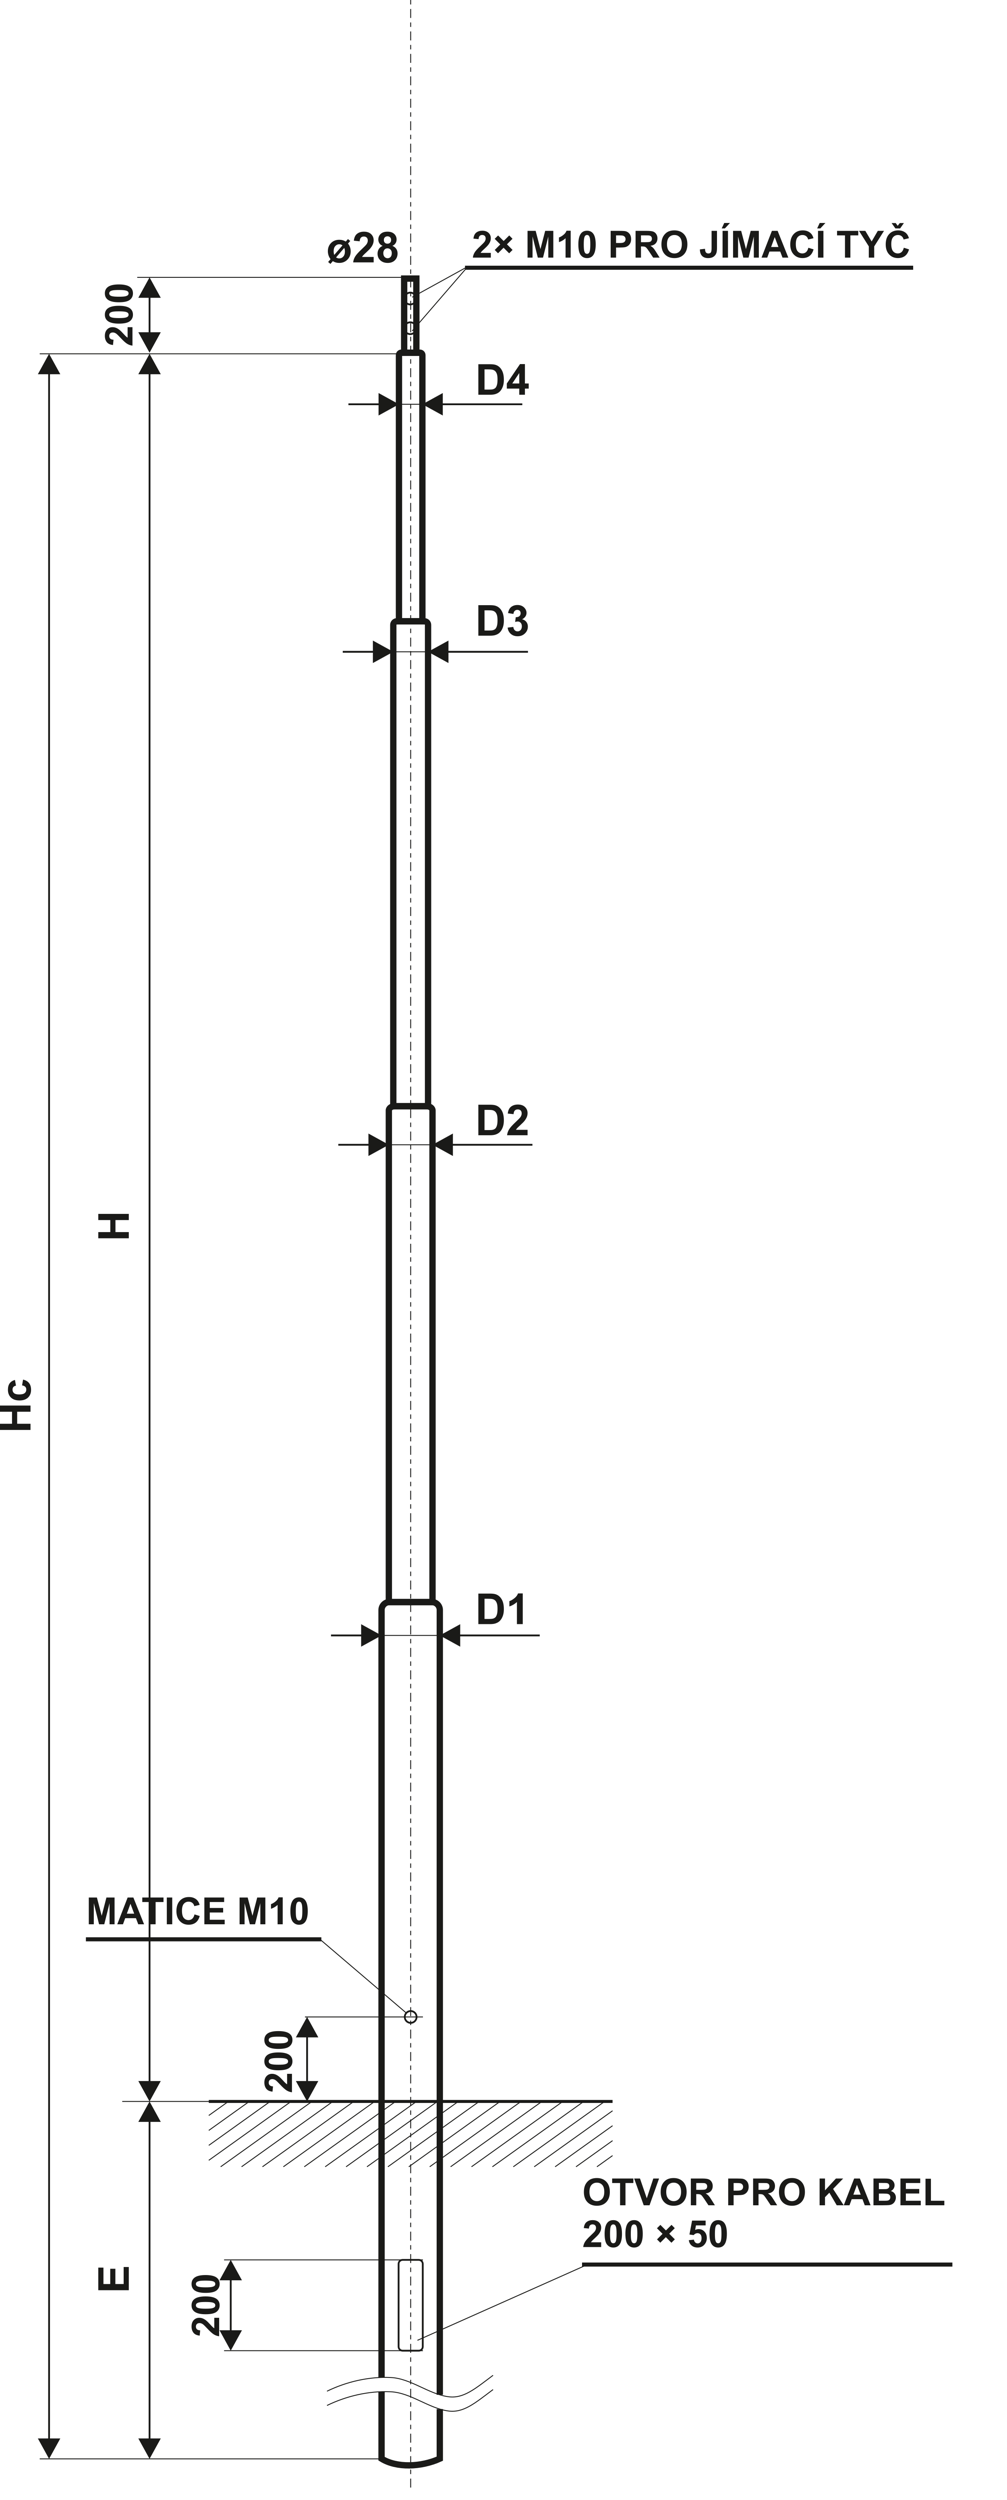 <?xml version="1.0" encoding="utf-8"?>
<!-- Generator: Adobe Illustrator 16.0.3, SVG Export Plug-In . SVG Version: 6.00 Build 0)  -->
<!DOCTYPE svg PUBLIC "-//W3C//DTD SVG 1.1//EN" "http://www.w3.org/Graphics/SVG/1.1/DTD/svg11.dtd">
<svg version="1.1" id="Vrstva_1" xmlns="http://www.w3.org/2000/svg" xmlns:xlink="http://www.w3.org/1999/xlink" x="0px" y="0px"
	 width="477.666px" height="1184.882px" viewBox="-267.575 7.559 477.666 1184.882"
	 enable-background="new -267.575 7.559 477.666 1184.882" xml:space="preserve">
<line fill="none" stroke="#1A1A18" stroke-width="1.417" stroke-miterlimit="22.926" x1="-168.54" y1="1003.48" x2="22.99" y2="1003.48"/>
<path fill="none" stroke="#1A1A18" stroke-width="0.425" stroke-miterlimit="22.926" d="M15.573,1034.443l7.417-5.299
	 M5.657,1034.443l17.333-12.383 M-4.259,1034.443l27.249-19.467 M-14.175,1034.443l37.165-26.551 M-24.089,1034.443l43.34-30.963
	 M-34.006,1034.443l43.341-30.963 M-43.921,1034.443l43.341-30.963 M-53.836,1034.443l43.34-30.963 M-63.752,1034.443l43.341-30.963
	 M-73.667,1034.443l43.341-30.963 M-83.583,1034.443l43.341-30.963 M-93.499,1034.443l43.341-30.963 M-103.413,1034.443
	l43.34-30.963 M-113.33,1034.443l43.341-30.963 M-123.245,1034.443l43.342-30.963 M-133.16,1034.443l43.34-30.963
	 M-143.076,1034.443l43.341-30.963 M-152.991,1034.443l43.341-30.963 M-162.907,1034.443l43.341-30.963 M-168.54,1031.383
	l39.059-27.902 M-168.54,1024.301l29.143-20.82 M-168.54,1017.217l19.227-13.736 M-168.54,1010.135l9.313-6.654"/>
<g>
	<defs>
		<path id="SVGID_1_" d="M-58.959,1149.27v23.512c-8.902,4.018-20.471,4.426-27.632,0v-31.746c1.43-0.045,2.859-0.037,4.282,0.029
			C-74.078,1141.436-66.852,1146.885-58.959,1149.27 M-58.959,770.574v371.938c-7.894-2.387-15.119-7.836-23.35-8.207
			c-1.422-0.064-2.852-0.072-4.282-0.027V770.574c0-2.074,1.694-3.77,3.768-3.77h20.097
			C-60.655,766.805-58.959,768.5-58.959,770.574z"/>
	</defs>
	<clipPath id="SVGID_2_">
		<use xlink:href="#SVGID_1_"  overflow="visible"/>
	</clipPath>
</g>
<path fill="none" stroke="#1A1A18" stroke-width="3" stroke-miterlimit="22.926" d="M-58.959,1149.27v23.512
	c-8.902,4.018-20.471,4.426-27.632,0v-31.746 M-86.591,1134.277V770.574c0-2.074,1.694-3.77,3.768-3.77h20.097
	c2.072,0,3.768,1.695,3.768,3.77v371.938"/>
<path fill="none" stroke="#1A1A18" stroke-width="0.85" stroke-miterlimit="22.926" d="M-76.607,1078.564h7.664
	c1.045,0,1.899,0.854,1.899,1.898v39.242c0,1.045-0.854,1.896-1.899,1.896h-7.664c-1.044,0-1.897-0.852-1.897-1.896v-39.242
	C-78.505,1079.418-77.651,1078.564-76.607,1078.564z"/>
<circle fill="none" stroke="#1A1A18" stroke-width="0.85" stroke-miterlimit="22.926" cx="-72.775" cy="963.437" r="2.808"/>
<line fill="none" stroke="#1A1A18" stroke-width="0.425" stroke-miterlimit="22.926" x1="-248.735" y1="175.234" x2="-72.773" y2="175.234"/>
<line fill="none" stroke="#1A1A18" stroke-width="0.425" stroke-miterlimit="22.926" x1="-248.735" y1="1172.873" x2="-85.498" y2="1172.873"/>
<line fill="none" stroke="#1A1A18" stroke-width="0.425" stroke-miterlimit="22.926" x1="-209.6" y1="1003.48" x2="-85.498" y2="1003.48"/>
<path fill="#1A1A18" d="M-249.621,184.916l5.326-9.683l5.326,9.683H-249.621z M-243.865,184.076v979.956h-0.859V184.076H-243.865z
	 M-249.621,1163.191h10.652l-5.326,9.684L-249.621,1163.191z"/>
<path fill="#1A1A18" d="M-201.965,1013.166l5.326-9.684l5.327,9.684H-201.965z M-196.208,1012.326v151.703h-0.86v-151.703H-196.208z
	 M-201.965,1163.191h10.653l-5.327,9.684L-201.965,1163.191z"/>
<path fill="#1A1A18" d="M-201.965,184.915l5.326-9.683l5.327,9.683H-201.965z M-196.208,184.076v810.565h-0.86V184.076H-196.208z
	 M-201.965,993.801h10.653l-5.327,9.682L-201.965,993.801z"/>
<path fill="#1A1A18" d="M-127.233,973.119l5.325-9.684l5.326,9.684H-127.233z M-121.478,972.277v22.361h-0.858v-22.361H-121.478z
	 M-127.233,993.801h10.651l-5.326,9.68L-127.233,993.801z"/>
<line fill="none" stroke="#1A1A18" stroke-width="0.425" stroke-miterlimit="22.926" x1="-122.923" y1="963.436" x2="-66.948" y2="963.436"/>
<polygon fill="#1A1A18" points="-253.101,685.242 -267.575,685.242 -267.575,682.313 -261.874,682.313 -261.874,676.611 
	-267.575,676.611 -267.575,673.68 -253.101,673.68 -253.101,676.611 -259.428,676.611 -259.428,682.313 -253.101,682.313 "/>
<path fill="#1A1A18" d="M-260.479,661.527l0.485,2.73c-0.542,0.09-0.95,0.297-1.226,0.625c-0.272,0.328-0.411,0.748-0.411,1.268
	c0,0.691,0.239,1.244,0.718,1.654c0.478,0.41,1.276,0.615,2.398,0.615c1.247,0,2.125-0.209,2.641-0.625
	c0.515-0.418,0.771-0.977,0.771-1.678c0-0.527-0.151-0.957-0.451-1.291c-0.3-0.336-0.815-0.572-1.55-0.711l0.465-2.73
	c1.254,0.283,2.2,0.828,2.841,1.629c0.64,0.801,0.96,1.875,0.96,3.229c0,1.529-0.485,2.752-1.453,3.66
	c-0.971,0.914-2.311,1.369-4.026,1.369c-1.735,0-3.083-0.459-4.05-1.373c-0.966-0.912-1.448-2.148-1.448-3.709
	c0-1.273,0.276-2.287,0.825-3.041C-262.439,662.396-261.604,661.859-260.479,661.527"/>
<polygon fill="#1A1A18" points="-206.479,594.408 -220.952,594.408 -220.952,591.476 -215.252,591.476 -215.252,585.775 
	-220.952,585.775 -220.952,582.846 -206.479,582.846 -206.479,585.775 -212.806,585.775 -212.806,591.476 -206.479,591.476 "/>
<polygon fill="#1A1A18" points="-206.479,1092.941 -220.952,1092.941 -220.952,1082.227 -218.506,1082.227 -218.506,1090.01 
	-215.293,1090.01 -215.293,1082.773 -212.846,1082.773 -212.846,1090.01 -208.925,1090.01 -208.925,1081.943 -206.479,1081.943 "/>
<path fill="#1A1A18" d="M-131.395,990.387h2.311v8.75c-0.88-0.096-1.709-0.379-2.495-0.854c-0.785-0.473-1.829-1.41-3.129-2.803
	c-1.049-1.125-1.762-1.814-2.135-2.068c-0.515-0.344-1.024-0.516-1.53-0.516c-0.559,0-0.986,0.146-1.286,0.447
	c-0.301,0.299-0.448,0.711-0.448,1.234c0,0.521,0.157,0.934,0.473,1.244c0.313,0.307,0.834,0.48,1.564,0.531l-0.249,2.49
	c-1.376-0.148-2.365-0.611-2.965-1.395c-0.597-0.779-0.897-1.758-0.897-2.93c0-1.287,0.349-2.297,1.042-3.033
	c0.695-0.734,1.559-1.1,2.593-1.1c0.588,0,1.146,0.105,1.68,0.314c0.53,0.209,1.084,0.543,1.667,1.002
	c0.388,0.299,0.944,0.848,1.667,1.635c0.726,0.793,1.204,1.291,1.444,1.502c0.237,0.213,0.47,0.381,0.694,0.512V990.387z"/>
<path fill="#1A1A18" d="M-140.109,984.479c0,0.297,0.096,0.566,0.29,0.793c0.191,0.236,0.537,0.418,1.038,0.543
	c0.646,0.172,1.738,0.256,3.269,0.256c1.534,0,2.586-0.074,3.159-0.229c0.573-0.15,0.955-0.34,1.146-0.572
	c0.19-0.23,0.284-0.494,0.284-0.791s-0.097-0.564-0.291-0.797c-0.19-0.23-0.536-0.412-1.037-0.539
	c-0.64-0.17-1.729-0.254-3.262-0.254c-1.53,0-2.583,0.074-3.156,0.227s-0.958,0.344-1.15,0.572
	C-140.012,983.918-140.109,984.182-140.109,984.479 M-142.183,984.479c0-1.262,0.451-2.246,1.355-2.959
	c1.067-0.846,2.841-1.271,5.315-1.271c2.472,0,4.248,0.43,5.327,1.279c0.891,0.707,1.337,1.689,1.337,2.951
	c0,1.268-0.489,2.289-1.464,3.066c-0.977,0.775-2.72,1.164-5.225,1.164c-2.459,0-4.229-0.428-5.31-1.279
	C-141.738,986.723-142.183,985.74-142.183,984.479z"/>
<path fill="#1A1A18" d="M-140.109,974.363c0,0.295,0.096,0.561,0.29,0.791c0.191,0.234,0.537,0.416,1.038,0.545
	c0.646,0.17,1.738,0.254,3.269,0.254c1.534,0,2.586-0.074,3.159-0.227c0.573-0.152,0.955-0.344,1.146-0.576
	c0.19-0.229,0.284-0.492,0.284-0.787c0-0.299-0.097-0.566-0.291-0.801c-0.19-0.229-0.536-0.41-1.037-0.539
	c-0.64-0.17-1.729-0.254-3.262-0.254c-1.53,0-2.583,0.076-3.156,0.227c-0.573,0.152-0.958,0.344-1.15,0.574
	C-140.012,973.799-140.109,974.064-140.109,974.363 M-142.183,974.363c0-1.262,0.451-2.25,1.355-2.963
	c1.067-0.844,2.841-1.27,5.315-1.27c2.472,0,4.248,0.428,5.327,1.279c0.891,0.707,1.337,1.691,1.337,2.953
	c0,1.266-0.489,2.287-1.464,3.063c-0.977,0.777-2.72,1.164-5.225,1.164c-2.459,0-4.229-0.428-5.31-1.279
	C-141.738,976.605-142.183,975.621-142.183,974.363z"/>
<line fill="none" stroke="#1A1A18" stroke-width="0.425" stroke-miterlimit="22.926" x1="-161.289" y1="1121.602" x2="-66.948" y2="1121.602"/>
<path fill="#1A1A18" d="M12.026,1046.336c0,1.438,0.334,2.529,0.999,3.271c0.665,0.742,1.508,1.115,2.531,1.115
	c1.024,0,1.863-0.369,2.522-1.107c0.655-0.736,0.983-1.842,0.983-3.314c0-1.455-0.319-2.543-0.96-3.258
	c-0.639-0.717-1.485-1.074-2.545-1.074c-1.057,0-1.911,0.363-2.558,1.086C12.351,1043.781,12.026,1044.875,12.026,1046.336
	 M9.386,1046.422c0-1.295,0.194-2.381,0.582-3.26c0.286-0.646,0.682-1.229,1.18-1.742c0.5-0.516,1.046-0.896,1.64-1.146
	c0.791-0.334,1.703-0.502,2.738-0.502c1.872,0,3.366,0.582,4.491,1.742c1.122,1.164,1.683,2.779,1.683,4.85
	c0,2.051-0.558,3.658-1.671,4.814c-1.112,1.162-2.605,1.742-4.467,1.742c-1.887,0-3.39-0.576-4.503-1.732
	C9.945,1050.037,9.386,1048.447,9.386,1046.422z"/>
<polygon fill="#1A1A18" points="26.552,1052.688 26.552,1042.145 22.795,1042.145 22.795,1040.002 32.86,1040.002 32.86,1042.145 
	29.121,1042.145 29.121,1052.688 "/>
<polygon fill="#1A1A18" points="37.768,1052.688 33.229,1040.002 36.005,1040.002 39.226,1049.393 42.319,1040.002 45.047,1040.002 
	40.535,1052.688 "/>
<path fill="#1A1A18" d="M48.449,1046.336c0,1.438,0.333,2.529,0.998,3.271c0.665,0.742,1.509,1.115,2.531,1.115
	c1.024,0,1.863-0.369,2.521-1.107c0.657-0.736,0.984-1.842,0.984-3.314c0-1.455-0.32-2.543-0.96-3.258
	c-0.638-0.717-1.484-1.074-2.545-1.074c-1.057,0-1.912,0.363-2.557,1.086C48.774,1043.781,48.449,1044.875,48.449,1046.336
	 M45.809,1046.422c0-1.295,0.195-2.381,0.582-3.26c0.287-0.646,0.681-1.229,1.181-1.742c0.5-0.516,1.046-0.896,1.64-1.146
	c0.791-0.334,1.703-0.502,2.737-0.502c1.874,0,3.367,0.582,4.492,1.742c1.122,1.164,1.683,2.779,1.683,4.85
	c0,2.051-0.558,3.658-1.671,4.814c-1.113,1.162-2.604,1.742-4.468,1.742c-1.887,0-3.39-0.576-4.503-1.732
	C46.367,1050.037,45.809,1048.447,45.809,1046.422z"/>
<path fill="#1A1A18" d="M62.692,1045.371h1.896c1.228,0,1.993-0.055,2.299-0.156c0.304-0.105,0.546-0.285,0.717-0.539
	c0.175-0.252,0.26-0.572,0.26-0.953c0-0.43-0.114-0.771-0.342-1.037c-0.227-0.264-0.549-0.428-0.962-0.496
	c-0.21-0.029-0.833-0.045-1.87-0.045h-1.999V1045.371z M60.123,1052.688v-12.686h5.395c1.355,0,2.342,0.115,2.956,0.344
	c0.617,0.225,1.108,0.631,1.477,1.213c0.369,0.584,0.555,1.25,0.555,2c0,0.953-0.278,1.738-0.837,2.359
	c-0.558,0.619-1.39,1.008-2.5,1.172c0.552,0.32,1.007,0.674,1.365,1.063c0.36,0.387,0.845,1.074,1.453,2.061l1.548,2.475H68.47
	l-1.836-2.77c-0.659-0.982-1.11-1.605-1.355-1.861c-0.243-0.252-0.499-0.43-0.771-0.525c-0.276-0.094-0.706-0.143-1.297-0.143h-0.52
	v5.299H60.123z"/>
<path fill="#1A1A18" d="M80.41,1042.145v3.615h1.397c1.006,0,1.677-0.066,2.017-0.201c0.339-0.133,0.605-0.338,0.796-0.625
	c0.192-0.283,0.29-0.611,0.29-0.99c0-0.461-0.136-0.844-0.404-1.145c-0.271-0.301-0.612-0.49-1.028-0.566
	c-0.304-0.059-0.916-0.088-1.837-0.088H80.41z M77.841,1052.688v-12.686h4.108c1.557,0,2.569,0.063,3.041,0.188
	c0.727,0.193,1.335,0.607,1.825,1.244c0.491,0.637,0.736,1.461,0.736,2.473c0,0.779-0.143,1.434-0.422,1.963
	c-0.283,0.531-0.642,0.947-1.075,1.252c-0.434,0.301-0.877,0.502-1.327,0.6c-0.61,0.121-1.494,0.184-2.651,0.184H80.41v4.783H77.841
	z"/>
<path fill="#1A1A18" d="M92.228,1045.371h1.896c1.228,0,1.993-0.055,2.3-0.156c0.304-0.105,0.547-0.285,0.718-0.539
	c0.174-0.252,0.26-0.572,0.26-0.953c0-0.43-0.115-0.771-0.342-1.037c-0.228-0.264-0.549-0.428-0.963-0.496
	c-0.21-0.029-0.833-0.045-1.869-0.045h-1.999V1045.371z M89.659,1052.688v-12.686h5.395c1.355,0,2.341,0.115,2.957,0.344
	c0.617,0.225,1.107,0.631,1.476,1.213c0.37,0.584,0.555,1.25,0.555,2c0,0.953-0.277,1.738-0.836,2.359
	c-0.558,0.619-1.391,1.008-2.501,1.172c0.553,0.32,1.007,0.674,1.365,1.063c0.36,0.387,0.844,1.074,1.453,2.061l1.547,2.475h-3.062
	l-1.837-2.77c-0.659-0.982-1.111-1.605-1.355-1.861c-0.243-0.252-0.5-0.43-0.771-0.525c-0.275-0.094-0.706-0.143-1.297-0.143h-0.519
	v5.299H89.659z"/>
<path fill="#1A1A18" d="M104.563,1046.336c0,1.438,0.333,2.529,0.998,3.271s1.509,1.115,2.531,1.115
	c1.024,0,1.863-0.369,2.521-1.107c0.656-0.736,0.983-1.842,0.983-3.314c0-1.455-0.319-2.543-0.96-3.258
	c-0.637-0.717-1.485-1.074-2.545-1.074c-1.058,0-1.911,0.363-2.557,1.086C104.887,1043.781,104.563,1044.875,104.563,1046.336
	 M101.923,1046.422c0-1.295,0.196-2.381,0.583-3.26c0.286-0.646,0.681-1.229,1.181-1.742c0.5-0.516,1.045-0.896,1.639-1.146
	c0.792-0.334,1.704-0.502,2.737-0.502c1.872,0,3.367,0.582,4.492,1.742c1.123,1.164,1.683,2.779,1.683,4.85
	c0,2.051-0.558,3.658-1.67,4.814c-1.114,1.162-2.605,1.742-4.468,1.742c-1.888,0-3.39-0.576-4.503-1.732
	C102.482,1050.037,101.923,1048.447,101.923,1046.422z"/>
<polygon fill="#1A1A18" points="121.195,1052.688 121.195,1040.002 123.763,1040.002 123.763,1045.621 128.94,1040.002 
	132.384,1040.002 127.596,1044.941 132.631,1052.688 129.319,1052.688 125.827,1046.732 123.763,1048.854 123.763,1052.688 "/>
<path fill="#1A1A18" d="M140.688,1047.656l-1.764-4.697l-1.712,4.697H140.688z M145.384,1052.688h-2.768l-1.096-2.887h-5.088
	l-1.055,2.887h-2.717l4.926-12.686h2.715L145.384,1052.688z"/>
<path fill="#1A1A18" d="M149.32,1047.141v3.404h2.375c0.92,0,1.508-0.027,1.757-0.078c0.381-0.07,0.691-0.238,0.93-0.508
	c0.239-0.271,0.36-0.629,0.36-1.08c0-0.383-0.092-0.705-0.277-0.971c-0.184-0.268-0.452-0.461-0.801-0.584
	c-0.348-0.119-1.107-0.184-2.274-0.184H149.32z M149.32,1042.111v2.924h1.677c0.996,0,1.615-0.016,1.857-0.045
	c0.438-0.051,0.783-0.201,1.033-0.453c0.252-0.25,0.375-0.578,0.375-0.984c0-0.393-0.108-0.709-0.325-0.955
	c-0.215-0.246-0.538-0.393-0.962-0.443c-0.254-0.029-0.983-0.043-2.185-0.043H149.32z M146.75,1040.002h5.074
	c1.007,0,1.754,0.041,2.247,0.123c0.496,0.086,0.936,0.262,1.326,0.523c0.39,0.266,0.714,0.617,0.975,1.059
	c0.259,0.438,0.39,0.936,0.39,1.482c0,0.59-0.159,1.135-0.478,1.629c-0.318,0.496-0.753,0.867-1.3,1.113
	c0.771,0.227,1.362,0.611,1.778,1.154c0.414,0.545,0.621,1.182,0.621,1.916c0,0.578-0.133,1.143-0.402,1.688
	c-0.268,0.545-0.635,0.982-1.102,1.311c-0.464,0.326-1.036,0.525-1.718,0.604c-0.426,0.043-1.456,0.072-3.089,0.084h-4.321V1040.002
	z"/>
<polygon fill="#1A1A18" points="159.547,1052.688 159.547,1040.002 168.937,1040.002 168.937,1042.145 162.115,1042.145 
	162.115,1044.963 168.458,1044.963 168.458,1047.107 162.115,1047.107 162.115,1050.545 169.186,1050.545 169.186,1052.688 "/>
<polygon fill="#1A1A18" points="171.435,1052.688 171.435,1040.107 174.004,1040.107 174.004,1050.545 180.365,1050.545 
	180.365,1052.688 "/>
<path fill="#1A1A18" d="M17.59,1070.232v2.25H9.067c0.092-0.857,0.369-1.666,0.83-2.432c0.461-0.762,1.374-1.779,2.731-3.047
	c1.096-1.021,1.767-1.715,2.015-2.078c0.333-0.502,0.502-0.996,0.502-1.492c0-0.541-0.145-0.961-0.437-1.252
	c-0.29-0.293-0.691-0.436-1.202-0.436c-0.508,0-0.909,0.152-1.211,0.459c-0.298,0.303-0.469,0.814-0.516,1.523l-2.427-0.24
	c0.145-1.342,0.597-2.305,1.358-2.889c0.762-0.582,1.712-0.875,2.855-0.875c1.251,0,2.235,0.34,2.953,1.016
	c0.715,0.678,1.072,1.518,1.072,2.525c0,0.574-0.104,1.115-0.307,1.637c-0.205,0.516-0.529,1.057-0.975,1.623
	c-0.293,0.377-0.827,0.918-1.595,1.625c-0.771,0.705-1.259,1.174-1.461,1.406c-0.207,0.23-0.373,0.457-0.5,0.676H17.59z"/>
<path fill="#1A1A18" d="M23.342,1061.746c-0.289,0-0.549,0.094-0.774,0.283c-0.227,0.186-0.403,0.521-0.528,1.01
	c-0.165,0.629-0.249,1.691-0.249,3.184c0,1.494,0.074,2.518,0.222,3.076c0.148,0.559,0.333,0.932,0.559,1.115
	c0.224,0.186,0.481,0.279,0.77,0.279c0.29,0,0.55-0.096,0.777-0.285c0.224-0.184,0.402-0.521,0.526-1.008
	c0.165-0.625,0.248-1.684,0.248-3.178c0-1.492-0.074-2.518-0.221-3.076c-0.148-0.557-0.334-0.932-0.559-1.117
	C23.889,1061.84,23.632,1061.746,23.342,1061.746 M23.342,1059.725c1.229,0,2.188,0.441,2.882,1.322
	c0.824,1.037,1.237,2.766,1.237,5.176c0,2.406-0.416,4.137-1.245,5.188c-0.689,0.867-1.646,1.303-2.875,1.303
	c-1.234,0-2.229-0.477-2.984-1.428c-0.757-0.949-1.135-2.646-1.135-5.086c0-2.396,0.416-4.121,1.246-5.172
	C21.157,1060.16,22.114,1059.725,23.342,1059.725z"/>
<path fill="#1A1A18" d="M33.197,1061.746c-0.289,0-0.549,0.094-0.772,0.283c-0.229,0.186-0.405,0.521-0.529,1.01
	c-0.165,0.629-0.249,1.691-0.249,3.184c0,1.494,0.074,2.518,0.222,3.076c0.148,0.559,0.333,0.932,0.559,1.115
	c0.224,0.186,0.48,0.279,0.77,0.279c0.29,0,0.55-0.096,0.776-0.285c0.226-0.184,0.402-0.521,0.526-1.008
	c0.165-0.625,0.248-1.684,0.248-3.178c0-1.492-0.074-2.518-0.221-3.076c-0.148-0.557-0.333-0.932-0.559-1.117
	C33.743,1061.84,33.487,1061.746,33.197,1061.746 M33.197,1059.725c1.229,0,2.188,0.441,2.882,1.322
	c0.824,1.037,1.238,2.766,1.238,5.176c0,2.406-0.417,4.137-1.246,5.188c-0.688,0.867-1.646,1.303-2.874,1.303
	c-1.233,0-2.229-0.477-2.984-1.428c-0.758-0.949-1.135-2.646-1.135-5.086c0-2.396,0.416-4.121,1.246-5.172
	C31.011,1060.16,31.969,1059.725,33.197,1059.725z"/>
<polygon fill="#1A1A18" points="44.075,1068.85 46.696,1066.225 44.05,1063.58 45.671,1061.973 48.305,1064.609 50.951,1061.959 
	52.502,1063.543 49.873,1066.176 52.528,1068.832 50.915,1070.445 48.263,1067.793 45.635,1070.428 "/>
<path fill="#1A1A18" d="M59.16,1069.225l2.427-0.25c0.071,0.549,0.274,0.986,0.614,1.309c0.344,0.32,0.735,0.48,1.182,0.48
	c0.508,0,0.938-0.207,1.29-0.623c0.353-0.418,0.529-1.043,0.529-1.879c0-0.783-0.173-1.373-0.525-1.766
	c-0.349-0.393-0.804-0.588-1.364-0.588c-0.701,0-1.33,0.309-1.884,0.922l-1.967-0.285l1.241-6.59h6.43v2.268h-4.584l-0.385,2.158
	c0.541-0.268,1.096-0.402,1.663-0.402c1.081,0,1.996,0.391,2.747,1.18c0.753,0.785,1.128,1.809,1.128,3.066
	c0,1.049-0.304,1.982-0.909,2.805c-0.827,1.123-1.973,1.684-3.438,1.684c-1.172,0-2.128-0.316-2.867-0.945
	C59.744,1071.137,59.304,1070.291,59.16,1069.225"/>
<path fill="#1A1A18" d="M73.098,1061.746c-0.289,0-0.548,0.094-0.773,0.283c-0.228,0.186-0.404,0.521-0.529,1.01
	c-0.165,0.629-0.249,1.691-0.249,3.184c0,1.494,0.074,2.518,0.222,3.076c0.148,0.559,0.334,0.932,0.559,1.115
	c0.225,0.186,0.481,0.279,0.77,0.279c0.29,0,0.55-0.096,0.778-0.285c0.224-0.184,0.4-0.521,0.525-1.008
	c0.165-0.625,0.248-1.684,0.248-3.178c0-1.492-0.073-2.518-0.221-3.076c-0.147-0.557-0.334-0.932-0.559-1.117
	C73.644,1061.84,73.388,1061.746,73.098,1061.746 M73.098,1059.725c1.229,0,2.188,0.441,2.883,1.322
	c0.823,1.037,1.236,2.766,1.236,5.176c0,2.406-0.417,4.137-1.246,5.188c-0.688,0.867-1.645,1.303-2.874,1.303
	c-1.234,0-2.229-0.477-2.985-1.428c-0.756-0.949-1.134-2.646-1.134-5.086c0-2.396,0.416-4.121,1.247-5.172
	C70.912,1060.16,71.87,1059.725,73.098,1059.725z"/>
<rect x="8.625" y="1079.928" fill-rule="evenodd" clip-rule="evenodd" fill="#1A1A18" width="175.459" height="1.713"/>
<rect x="8.625" y="1079.928" fill="none" stroke="#1A1A18" stroke-width="0.215" stroke-miterlimit="22.926" width="175.459" height="1.713"/>
<polygon fill="#1A1A18" points="-225.457,919.516 -225.457,906.828 -221.608,906.828 -219.335,915.48 -217.088,906.828 
	-213.23,906.828 -213.23,919.516 -215.605,919.516 -215.614,909.525 -218.115,919.516 -220.584,919.516 -223.074,909.525 
	-223.082,919.516 "/>
<path fill="#1A1A18" d="M-203.928,914.482l-1.763-4.695l-1.713,4.695H-203.928z M-199.234,919.516H-202l-1.096-2.889h-5.088
	l-1.055,2.889h-2.716l4.925-12.688h2.715L-199.234,919.516z"/>
<polygon fill="#1A1A18" points="-196.327,919.516 -196.327,908.973 -200.084,908.973 -200.084,906.828 -190.019,906.828 
	-190.019,908.973 -193.759,908.973 -193.759,919.516 "/>
<rect x="-188.446" y="906.828" fill="#1A1A18" width="2.569" height="12.688"/>
<path fill="#1A1A18" d="M-175.32,914.836l2.48,0.764c-0.381,1.396-1.016,2.434-1.901,3.111c-0.886,0.676-2.008,1.016-3.369,1.016
	c-1.686,0-3.071-0.574-4.158-1.729c-1.084-1.15-1.628-2.725-1.628-4.723c0-2.113,0.547-3.756,1.637-4.924
	c1.09-1.17,2.524-1.754,4.302-1.754c1.554,0,2.815,0.461,3.783,1.379c0.579,0.543,1.01,1.322,1.3,2.342l-2.535,0.602
	c-0.15-0.654-0.463-1.174-0.939-1.555c-0.479-0.381-1.057-0.57-1.736-0.57c-0.943,0-1.708,0.336-2.292,1.014
	c-0.587,0.674-0.88,1.766-0.88,3.277c0,1.602,0.29,2.744,0.866,3.422c0.579,0.682,1.329,1.021,2.253,1.021
	c0.682,0,1.27-0.215,1.76-0.648C-175.886,916.445-175.532,915.766-175.32,914.836"/>
<polygon fill="#1A1A18" points="-170.639,919.516 -170.639,906.828 -161.248,906.828 -161.248,908.973 -168.071,908.973 
	-168.071,911.789 -161.726,911.789 -161.726,913.932 -168.071,913.932 -168.071,917.369 -161,917.369 -161,919.516 "/>
<polygon fill="#1A1A18" points="-153.934,919.516 -153.934,906.828 -150.086,906.828 -147.813,915.48 -145.565,906.828 
	-141.708,906.828 -141.708,919.516 -144.083,919.516 -144.092,909.525 -146.593,919.516 -149.061,919.516 -151.552,909.525 
	-151.559,919.516 "/>
<path fill="#1A1A18" d="M-133.469,919.516h-2.428v-9.186c-0.886,0.832-1.931,1.451-3.137,1.85v-2.215
	c0.636-0.207,1.324-0.6,2.065-1.18c0.744-0.582,1.251-1.256,1.53-2.027h1.969V919.516z"/>
<path fill="#1A1A18" d="M-125.714,908.777c-0.289,0-0.549,0.094-0.774,0.283c-0.227,0.186-0.405,0.523-0.529,1.01
	c-0.164,0.629-0.248,1.693-0.248,3.184c0,1.494,0.074,2.518,0.222,3.076c0.147,0.561,0.334,0.932,0.558,1.117
	c0.225,0.188,0.482,0.277,0.771,0.277c0.29,0,0.55-0.096,0.777-0.281c0.224-0.188,0.401-0.523,0.525-1.012
	c0.166-0.625,0.249-1.684,0.249-3.178c0-1.49-0.074-2.516-0.222-3.074c-0.147-0.559-0.333-0.934-0.558-1.119
	C-125.167,908.871-125.425,908.777-125.714,908.777 M-125.714,906.758c1.229,0,2.188,0.439,2.882,1.32
	c0.825,1.037,1.237,2.768,1.237,5.176c0,2.406-0.416,4.137-1.246,5.189c-0.688,0.867-1.644,1.301-2.873,1.301
	c-1.235,0-2.23-0.477-2.986-1.426c-0.756-0.951-1.134-2.648-1.134-5.088c0-2.395,0.417-4.119,1.247-5.17
	C-127.9,907.191-126.943,906.758-125.714,906.758z"/>
<rect x="-226.714" y="925.793" fill-rule="evenodd" clip-rule="evenodd" fill="#1A1A18" width="111.458" height="1.713"/>
<rect x="-226.714" y="925.793" fill="none" stroke="#1A1A18" stroke-width="0.215" stroke-miterlimit="22.926" width="111.458" height="1.713"/>
<line fill="none" stroke="#1A1A18" stroke-width="0.425" stroke-miterlimit="22.926" x1="-69.559" y1="1116.691" x2="10.423" y2="1081.076"/>
<line fill="none" stroke="#1A1A18" stroke-width="0.425" stroke-miterlimit="22.926" x1="-74.715" y1="961.672" x2="-115.933" y2="926.527"/>
<g>
	<defs>
		<path id="SVGID_3_" d="M-62.42,766.805v-233c0-1.104-1.272-2.006-2.824-2.006h-15.06c-1.553,0-2.825,0.904-2.825,2.006v233H-62.42
			z"/>
	</defs>
	<clipPath id="SVGID_4_">
		<use xlink:href="#SVGID_3_"  overflow="visible"/>
	</clipPath>
</g>
<path fill="none" stroke="#1A1A18" stroke-width="3" stroke-miterlimit="22.926" d="M-62.42,766.805v-233
	c0-1.104-1.272-2.006-2.824-2.006h-15.06c-1.553,0-2.825,0.904-2.825,2.006v233H-62.42z"/>
<g>
	<defs>
		<rect id="SVGID_5_" x="-81.019" y="302" width="16.488" height="229.798"/>
	</defs>
	<clipPath id="SVGID_6_">
		<use xlink:href="#SVGID_5_"  overflow="visible"/>
	</clipPath>
</g>
<path fill="none" stroke="#1A1A18" stroke-width="3" stroke-miterlimit="22.926" d="M-79.301,302h13.052
	c0.944,0,1.718,0.773,1.718,1.719v228.079h-16.488V303.72C-81.019,302.774-80.246,302-79.301,302z"/>
<path fill="#1A1A18" d="M-19.82,199.582h-38.558v-0.859h38.558V199.582z M-57.538,193.825v10.652l-9.682-5.326L-57.538,193.825z"/>
<path fill="#1A1A18" d="M-102.304,198.722h15.132v0.859h-15.132V198.722z M-88.011,204.478v-10.652l9.683,5.326L-88.011,204.478z"/>
<path fill="#1A1A18" d="M-37.745,182.61v9.582h2.173c0.813,0,1.398-0.047,1.759-0.138c0.475-0.117,0.866-0.32,1.176-0.603
	c0.313-0.283,0.565-0.748,0.761-1.395c0.199-0.647,0.296-1.534,0.296-2.652c0-1.119-0.097-1.974-0.296-2.574
	c-0.196-0.6-0.471-1.065-0.825-1.402c-0.354-0.333-0.802-0.563-1.347-0.68c-0.405-0.091-1.204-0.139-2.389-0.139H-37.745z
	 M-40.676,180.164h5.331c1.202,0,2.119,0.091,2.749,0.276c0.846,0.249,1.573,0.694,2.177,1.333c0.605,0.638,1.063,1.419,1.381,2.346
	c0.313,0.923,0.471,2.065,0.471,3.419c0,1.193-0.148,2.217-0.444,3.08c-0.36,1.054-0.876,1.906-1.547,2.557
	c-0.505,0.496-1.189,0.879-2.048,1.156c-0.644,0.207-1.503,0.307-2.581,0.307h-5.489V180.164z"/>
<path fill="#1A1A18" d="M-21.266,189.301v-4.942l-3.308,4.942H-21.266z M-21.266,194.638v-2.911h-5.902v-2.416l6.259-9.207h2.332
	v9.197h1.8v2.426h-1.8v2.911H-21.266z"/>
<path fill="#1A1A18" d="M-17.13,316.892h-38.557v-0.859h38.557V316.892z M-54.848,311.136v10.652l-9.683-5.326L-54.848,311.136z"/>
<path fill="#1A1A18" d="M-104.994,316.033h15.131v0.859h-15.131V316.033z M-90.701,321.788v-10.652l9.683,5.326L-90.701,321.788z"/>
<line fill="none" stroke="#1A1A18" stroke-width="0.425" stroke-miterlimit="22.926" x1="-90.947" y1="316.462" x2="-54.603" y2="316.462"/>
<path fill="#1A1A18" d="M-37.745,296.803v9.581h2.173c0.813,0,1.398-0.046,1.759-0.137c0.475-0.118,0.866-0.32,1.176-0.603
	c0.313-0.283,0.565-0.748,0.761-1.395c0.199-0.648,0.296-1.534,0.296-2.652s-0.097-1.974-0.296-2.574
	c-0.196-0.599-0.471-1.064-0.825-1.401c-0.354-0.334-0.802-0.563-1.347-0.68c-0.405-0.091-1.204-0.139-2.389-0.139H-37.745z
	 M-40.676,294.358h5.331c1.202,0,2.119,0.091,2.749,0.276c0.846,0.249,1.573,0.694,2.177,1.333c0.605,0.638,1.063,1.42,1.381,2.345
	c0.313,0.924,0.471,2.066,0.471,3.42c0,1.193-0.148,2.217-0.444,3.08c-0.36,1.055-0.876,1.906-1.547,2.557
	c-0.505,0.496-1.189,0.88-2.048,1.156c-0.644,0.207-1.503,0.307-2.581,0.307h-5.489V294.358z"/>
<path fill="#1A1A18" d="M-26.784,304.994l2.688-0.326c0.085,0.687,0.313,1.212,0.687,1.576c0.375,0.364,0.827,0.545,1.355,0.545
	c0.568,0,1.047-0.219,1.438-0.653c0.387-0.434,0.582-1.02,0.582-1.762c0-0.698-0.184-1.253-0.558-1.661
	c-0.375-0.408-0.83-0.614-1.368-0.614c-0.354,0-0.775,0.072-1.268,0.209l0.307-2.25c0.749,0.021,1.317-0.145,1.711-0.492
	c0.394-0.344,0.589-0.806,0.589-1.382c0-0.487-0.144-0.875-0.434-1.168c-0.291-0.29-0.673-0.434-1.156-0.434
	c-0.475,0-0.878,0.165-1.213,0.496c-0.335,0.33-0.538,0.811-0.613,1.445l-2.546-0.434c0.179-0.884,0.444-1.587,0.805-2.117
	c0.357-0.525,0.858-0.939,1.499-1.242c0.64-0.301,1.361-0.452,2.156-0.452c1.361,0,2.453,0.434,3.275,1.307
	c0.677,0.715,1.017,1.523,1.017,2.423c0,1.273-0.694,2.294-2.085,3.052c0.829,0.178,1.489,0.576,1.988,1.196
	c0.495,0.62,0.745,1.368,0.745,2.244c0,1.27-0.466,2.355-1.393,3.251c-0.925,0.896-2.077,1.344-3.459,1.344
	c-1.306,0-2.393-0.377-3.251-1.135C-26.148,307.204-26.647,306.217-26.784,304.994"/>
<path fill="#1A1A18" d="M-11.557,783.059h-38.558v-0.861h38.558V783.059z M-49.276,777.301v10.652l-9.683-5.326L-49.276,777.301z"/>
<path fill="#1A1A18" d="M-110.566,782.197h15.132v0.861h-15.132V782.197z M-96.273,787.953v-10.652l9.683,5.326L-96.273,787.953z"/>
<line fill="none" stroke="#1A1A18" stroke-width="0.425" stroke-miterlimit="22.926" x1="-90.947" y1="782.627" x2="-54.603" y2="782.627"/>
<path fill="#1A1A18" d="M-37.745,765.238v9.582h2.173c0.813,0,1.398-0.049,1.759-0.139c0.475-0.119,0.866-0.32,1.176-0.604
	c0.313-0.283,0.565-0.746,0.761-1.395c0.199-0.646,0.296-1.533,0.296-2.652c0-1.117-0.097-1.973-0.296-2.572
	c-0.196-0.602-0.471-1.066-0.825-1.402c-0.354-0.334-0.802-0.563-1.347-0.682c-0.405-0.09-1.204-0.137-2.389-0.137H-37.745z
	 M-40.676,762.791h5.331c1.202,0,2.119,0.092,2.749,0.277c0.846,0.248,1.573,0.691,2.177,1.334c0.605,0.635,1.063,1.418,1.381,2.346
	c0.313,0.922,0.471,2.064,0.471,3.42c0,1.191-0.148,2.217-0.444,3.078c-0.36,1.055-0.876,1.906-1.547,2.557
	c-0.505,0.494-1.189,0.881-2.048,1.156c-0.644,0.205-1.503,0.307-2.581,0.307h-5.489V762.791z"/>
<path fill="#1A1A18" d="M-19.609,777.266h-2.769v-10.479c-1.011,0.949-2.203,1.654-3.578,2.109v-2.527
	c0.725-0.234,1.509-0.684,2.355-1.348c0.849-0.66,1.429-1.432,1.745-2.311h2.247V777.266z"/>
<rect x="-46.898" y="133.595" fill-rule="evenodd" clip-rule="evenodd" fill="#1A1A18" width="212.374" height="1.714"/>
<rect x="-46.898" y="133.595" fill="none" stroke="#1A1A18" stroke-width="0.215" stroke-miterlimit="22.926" width="212.374" height="1.714"/>
<path fill="#1A1A18" d="M-34.755,127.404v2.25h-8.523c0.092-0.856,0.369-1.666,0.829-2.43c0.461-0.765,1.374-1.78,2.732-3.048
	c1.095-1.021,1.766-1.716,2.013-2.079c0.334-0.502,0.502-0.999,0.502-1.491c0-0.544-0.144-0.96-0.437-1.253
	c-0.29-0.292-0.692-0.438-1.203-0.438c-0.507,0-0.909,0.154-1.21,0.461c-0.299,0.305-0.47,0.812-0.517,1.525l-2.427-0.243
	c0.145-1.341,0.596-2.303,1.358-2.888c0.762-0.582,1.713-0.874,2.855-0.874c1.252,0,2.235,0.339,2.953,1.015
	c0.715,0.676,1.073,1.518,1.073,2.525c0,0.572-0.104,1.116-0.308,1.637c-0.204,0.516-0.529,1.057-0.975,1.624
	c-0.292,0.378-0.827,0.919-1.595,1.625c-0.771,0.706-1.258,1.172-1.461,1.406c-0.206,0.229-0.372,0.458-0.499,0.676H-34.755z"/>
<polygon fill="#1A1A18" points="-32.902,126.022 -30.282,123.396 -32.928,120.751 -31.306,119.145 -28.672,121.781 -26.026,119.13 
	-24.476,120.715 -27.104,123.349 -24.45,126.004 -26.062,127.617 -28.714,124.965 -31.342,127.6 "/>
<polygon fill="#1A1A18" points="-17.339,129.654 -17.339,116.968 -13.49,116.968 -11.218,125.62 -8.97,116.968 -5.113,116.968 
	-5.113,129.654 -7.488,129.654 -7.497,119.667 -9.998,129.654 -12.466,129.654 -14.956,119.667 -14.964,129.654 "/>
<path fill="#1A1A18" d="M3.126,129.654H0.698v-9.184c-0.886,0.833-1.932,1.45-3.137,1.849v-2.215
	c0.636-0.207,1.324-0.599,2.064-1.181c0.746-0.579,1.252-1.255,1.531-2.026h1.969V129.654z"/>
<path fill="#1A1A18" d="M10.881,118.916c-0.289,0-0.549,0.095-0.774,0.285c-0.227,0.186-0.405,0.522-0.529,1.01
	c-0.165,0.629-0.248,1.692-0.248,3.183c0,1.494,0.074,2.519,0.222,3.077c0.147,0.559,0.333,0.931,0.558,1.117
	c0.224,0.186,0.481,0.278,0.771,0.278s0.55-0.095,0.776-0.284c0.225-0.187,0.401-0.523,0.525-1.01
	c0.166-0.624,0.249-1.684,0.249-3.178c0-1.491-0.074-2.516-0.222-3.074c-0.147-0.558-0.333-0.933-0.558-1.119
	C11.428,119.011,11.17,118.916,10.881,118.916 M10.881,116.897c1.228,0,2.188,0.44,2.882,1.319c0.824,1.041,1.237,2.768,1.237,5.177
	c0,2.406-0.416,4.138-1.246,5.189c-0.688,0.868-1.646,1.302-2.873,1.302c-1.234,0-2.23-0.475-2.986-1.426
	c-0.756-0.951-1.134-2.648-1.134-5.088c0-2.394,0.417-4.119,1.247-5.171C8.696,117.332,9.653,116.897,10.881,116.897z"/>
<path fill="#1A1A18" d="M24.657,119.111v3.616h1.396c1.007,0,1.678-0.068,2.018-0.201c0.339-0.133,0.605-0.34,0.796-0.626
	c0.192-0.284,0.29-0.611,0.29-0.989c0-0.464-0.136-0.845-0.404-1.146c-0.272-0.301-0.612-0.49-1.028-0.566
	c-0.305-0.056-0.916-0.087-1.837-0.087H24.657z M22.088,129.654v-12.686h4.108c1.556,0,2.569,0.062,3.041,0.188
	c0.726,0.193,1.335,0.606,1.825,1.244c0.491,0.638,0.736,1.462,0.736,2.471c0,0.78-0.143,1.433-0.422,1.964
	c-0.284,0.531-0.642,0.947-1.075,1.251c-0.434,0.301-0.877,0.502-1.327,0.6c-0.611,0.121-1.494,0.183-2.651,0.183h-1.666v4.784
	H22.088z"/>
<path fill="#1A1A18" d="M36.474,122.336h1.896c1.229,0,1.994-0.053,2.301-0.157c0.304-0.103,0.547-0.283,0.718-0.537
	c0.174-0.253,0.26-0.574,0.26-0.955c0-0.427-0.115-0.77-0.342-1.035c-0.228-0.264-0.549-0.429-0.963-0.496
	c-0.21-0.03-0.833-0.046-1.869-0.046h-2V122.336z M33.905,129.654v-12.686h5.396c1.355,0,2.341,0.115,2.957,0.342
	c0.617,0.227,1.107,0.632,1.476,1.214c0.37,0.584,0.555,1.248,0.555,1.999c0,0.954-0.277,1.739-0.836,2.36
	c-0.558,0.62-1.391,1.01-2.501,1.173c0.553,0.32,1.007,0.676,1.365,1.062c0.36,0.387,0.844,1.076,1.453,2.062l1.547,2.475h-3.062
	l-1.837-2.77c-0.659-0.984-1.112-1.604-1.355-1.861c-0.243-0.254-0.5-0.431-0.771-0.525c-0.275-0.095-0.706-0.143-1.297-0.143h-0.52
	v5.298H33.905z"/>
<path fill="#1A1A18" d="M48.81,123.302c0,1.438,0.333,2.529,0.998,3.273c0.664,0.74,1.508,1.112,2.531,1.112
	c1.024,0,1.863-0.369,2.521-1.104c0.655-0.738,0.983-1.843,0.983-3.315c0-1.456-0.319-2.543-0.959-3.258
	c-0.637-0.718-1.485-1.075-2.545-1.075c-1.058,0-1.911,0.363-2.558,1.087C49.135,120.749,48.81,121.84,48.81,123.302 M46.17,123.387
	c0-1.292,0.196-2.379,0.583-3.26c0.286-0.646,0.681-1.229,1.181-1.742c0.499-0.514,1.045-0.895,1.639-1.146
	c0.792-0.333,1.704-0.502,2.737-0.502c1.872,0,3.367,0.582,4.492,1.743c1.123,1.163,1.683,2.779,1.683,4.848
	c0,2.054-0.558,3.659-1.671,4.817c-1.113,1.161-2.604,1.739-4.467,1.739c-1.888,0-3.39-0.576-4.503-1.73
	C46.729,127.002,46.17,125.413,46.17,123.387z"/>
<path fill="#1A1A18" d="M69.959,116.968h2.569v8.037c0,1.052-0.091,1.861-0.278,2.428c-0.248,0.738-0.697,1.332-1.349,1.781
	c-0.65,0.446-1.509,0.67-2.578,0.67c-1.252,0-2.214-0.349-2.888-1.048c-0.677-0.7-1.016-1.727-1.021-3.081l2.427-0.283
	c0.03,0.724,0.133,1.235,0.316,1.533c0.275,0.455,0.691,0.682,1.252,0.682c0.564,0,0.965-0.163,1.198-0.49
	c0.234-0.325,0.352-1.001,0.352-2.029V116.968z"/>
<path fill="#1A1A18" d="M74.764,115.816l1.205-2.586h2.71l-2.392,2.586H74.764z M75.172,129.654v-12.686h2.569v12.686H75.172z"/>
<polygon fill="#1A1A18" points="80.147,129.654 80.147,116.968 83.996,116.968 86.27,125.62 88.516,116.968 92.373,116.968 
	92.373,129.654 89.999,129.654 89.991,119.667 87.489,129.654 85.02,129.654 82.531,119.667 82.522,129.654 "/>
<path fill="#1A1A18" d="M101.676,124.623l-1.764-4.695l-1.713,4.695H101.676z M106.37,129.654h-2.767l-1.096-2.888H97.42
	l-1.054,2.888h-2.717l4.926-12.686h2.714L106.37,129.654z"/>
<path fill="#1A1A18" d="M115.854,124.977l2.48,0.761c-0.381,1.397-1.016,2.434-1.902,3.113c-0.886,0.676-2.008,1.016-3.37,1.016
	c-1.686,0-3.07-0.576-4.157-1.728c-1.083-1.152-1.627-2.726-1.627-4.725c0-2.111,0.547-3.754,1.635-4.924
	c1.09-1.168,2.526-1.753,4.304-1.753c1.553,0,2.813,0.461,3.782,1.38c0.579,0.542,1.011,1.322,1.3,2.341l-2.534,0.603
	c-0.151-0.655-0.464-1.175-0.939-1.556c-0.479-0.381-1.058-0.571-1.736-0.571c-0.942,0-1.707,0.337-2.291,1.014
	c-0.588,0.673-0.88,1.766-0.88,3.277c0,1.601,0.289,2.744,0.866,3.423c0.579,0.682,1.329,1.022,2.252,1.022
	c0.682,0,1.271-0.216,1.761-0.65C115.286,126.585,115.641,125.907,115.854,124.977"/>
<path fill="#1A1A18" d="M120.037,115.816l1.206-2.586h2.71l-2.392,2.586H120.037z M120.445,129.654v-12.686h2.57v12.686H120.445z"/>
<polygon fill="#1A1A18" points="133.232,129.654 133.232,119.111 129.476,119.111 129.476,116.968 139.539,116.968 139.539,119.111 
	135.801,119.111 135.801,129.654 "/>
<polygon fill="#1A1A18" points="144.533,129.654 144.533,124.314 139.882,116.968 142.885,116.968 145.885,121.991 148.807,116.968 
	151.753,116.968 147.102,124.333 147.102,129.654 "/>
<path fill="#1A1A18" d="M155.342,113.265h1.966l0.931,1.293l1-1.293h1.949l-1.787,2.551h-2.248L155.342,113.265z M161.135,124.977
	l2.48,0.761c-0.381,1.397-1.016,2.434-1.902,3.113c-0.885,0.676-2.008,1.016-3.37,1.016c-1.686,0-3.071-0.576-4.157-1.728
	c-1.083-1.152-1.628-2.726-1.628-4.725c0-2.111,0.547-3.754,1.637-4.924c1.089-1.168,2.525-1.753,4.303-1.753
	c1.553,0,2.814,0.461,3.783,1.38c0.578,0.542,1.009,1.322,1.299,2.341l-2.534,0.603c-0.15-0.655-0.463-1.175-0.938-1.556
	c-0.479-0.381-1.058-0.571-1.736-0.571c-0.942,0-1.707,0.337-2.292,1.014c-0.588,0.673-0.88,1.766-0.88,3.277
	c0,1.601,0.29,2.744,0.866,3.423c0.579,0.682,1.329,1.022,2.252,1.022c0.683,0,1.271-0.216,1.761-0.65
	C160.568,126.585,160.923,125.907,161.135,124.977z"/>
<path fill="#1A1A18" d="M-163.455,1088.246l5.326-9.682l5.326,9.682H-163.455z M-157.699,1087.408v25.352h-0.86v-25.352H-157.699z
	 M-163.455,1111.922h10.652l-5.326,9.68L-163.455,1111.922z"/>
<line fill="none" stroke="#1A1A18" stroke-width="0.425" stroke-miterlimit="22.926" x1="-161.289" y1="1078.566" x2="-66.948" y2="1078.566"/>
<path fill="#1A1A18" d="M-165.929,1106.01h2.311v8.75c-0.879-0.096-1.71-0.379-2.495-0.852c-0.785-0.475-1.829-1.41-3.13-2.807
	c-1.049-1.125-1.762-1.813-2.134-2.066c-0.516-0.344-1.025-0.518-1.532-0.518c-0.558,0-0.985,0.15-1.285,0.449
	c-0.3,0.297-0.449,0.709-0.449,1.234c0,0.521,0.158,0.934,0.473,1.244c0.313,0.307,0.834,0.482,1.564,0.529l-0.248,2.494
	c-1.377-0.15-2.366-0.613-2.966-1.395c-0.597-0.783-0.897-1.758-0.897-2.934c0-1.285,0.349-2.295,1.042-3.033
	c0.695-0.73,1.559-1.098,2.593-1.098c0.588,0,1.146,0.104,1.68,0.314c0.53,0.207,1.089,0.541,1.668,1
	c0.387,0.301,0.942,0.848,1.667,1.637c0.725,0.793,1.204,1.291,1.444,1.502c0.236,0.211,0.469,0.383,0.694,0.514V1106.01z"/>
<path fill="#1A1A18" d="M-174.644,1100.104c0,0.295,0.097,0.563,0.291,0.793c0.192,0.232,0.537,0.414,1.037,0.543
	c0.646,0.17,1.738,0.254,3.269,0.254c1.534,0,2.586-0.076,3.16-0.227c0.573-0.152,0.955-0.344,1.146-0.572
	c0.192-0.23,0.285-0.496,0.285-0.791c0-0.299-0.096-0.566-0.291-0.799c-0.19-0.23-0.536-0.412-1.037-0.541
	c-0.639-0.17-1.729-0.254-3.262-0.254c-1.531,0-2.583,0.076-3.157,0.227c-0.572,0.152-0.957,0.344-1.149,0.574
	C-174.547,1099.541-174.644,1099.805-174.644,1100.104 M-176.718,1100.104c0-1.262,0.451-2.248,1.355-2.961
	c1.066-0.846,2.841-1.27,5.315-1.27c2.471,0,4.248,0.428,5.328,1.279c0.892,0.707,1.337,1.689,1.337,2.951
	c0,1.268-0.488,2.287-1.464,3.063c-0.977,0.777-2.721,1.164-5.226,1.164c-2.458,0-4.229-0.426-5.308-1.279
	C-176.272,1102.346-176.718,1101.365-176.718,1100.104z"/>
<path fill="#1A1A18" d="M-174.644,1089.984c0,0.297,0.097,0.564,0.291,0.795c0.192,0.232,0.537,0.414,1.037,0.541
	c0.646,0.172,1.738,0.258,3.269,0.258c1.534,0,2.586-0.078,3.16-0.23c0.573-0.152,0.955-0.342,1.146-0.572
	c0.192-0.23,0.285-0.494,0.285-0.791s-0.096-0.564-0.291-0.799c-0.19-0.23-0.536-0.412-1.037-0.539
	c-0.639-0.168-1.729-0.254-3.262-0.254c-1.531,0-2.583,0.074-3.157,0.227c-0.572,0.152-0.957,0.342-1.149,0.572
	C-174.547,1089.424-174.644,1089.688-174.644,1089.984 M-176.718,1089.984c0-1.262,0.451-2.246,1.355-2.961
	c1.066-0.844,2.841-1.271,5.315-1.271c2.471,0,4.248,0.43,5.328,1.281c0.892,0.709,1.337,1.689,1.337,2.951
	c0,1.268-0.488,2.289-1.464,3.064c-0.977,0.777-2.721,1.164-5.226,1.164c-2.458,0-4.229-0.428-5.308-1.277
	C-176.272,1092.229-176.718,1091.246-176.718,1089.984z"/>
<path fill="none" stroke="#1A1A18" stroke-width="0.425" stroke-miterlimit="22.926" d="M-112.463,1147.563
	c9.271-4.506,19.882-6.965,30.154-6.498c9.581,0.432,17.801,7.742,27.296,9.098c7.263,1.037,12.65-3.635,21.316-10.139
	 M-112.463,1140.803c9.271-4.506,19.882-6.965,30.154-6.498c9.581,0.432,17.801,7.742,27.296,9.1
	c7.263,1.035,12.65-3.637,21.316-10.139"/>
<g>
	<defs>
		<rect id="SVGID_7_" x="-78.329" y="174.715" width="11.109" height="127.286"/>
	</defs>
	<clipPath id="SVGID_8_">
		<use xlink:href="#SVGID_7_"  overflow="visible"/>
	</clipPath>
</g>
<path fill="none" stroke="#1A1A18" stroke-width="3" stroke-miterlimit="22.926" d="M-78.329,302h11.109v-126.14
	c0-0.631-0.517-1.146-1.146-1.146h-8.817c-0.63,0-1.146,0.515-1.146,1.146V302z"/>
<rect x="-75.863" y="139.008" fill="none" stroke="#1A1A18" stroke-width="1.417" stroke-miterlimit="22.926" width="5.779" height="35.133"/>
<g>
	<defs>
		<rect id="SVGID_9_" x="-75.863" y="139.581" width="5.779" height="35.134"/>
	</defs>
	<clipPath id="SVGID_10_">
		<use xlink:href="#SVGID_9_"  overflow="visible"/>
	</clipPath>
</g>
<rect x="-75.863" y="139.581" fill="none" stroke="#1A1A18" stroke-width="3" stroke-miterlimit="22.926" width="5.779" height="35.134"/>
<circle fill="none" stroke="#1A1A18" stroke-width="0.85" stroke-miterlimit="22.926" cx="-72.972" cy="149.041" r="2.807"/>
<circle fill="none" stroke="#1A1A18" stroke-width="0.85" stroke-miterlimit="22.926" cx="-72.972" cy="163.108" r="2.808"/>
<line fill="none" stroke="#1A1A18" stroke-width="0.425" stroke-miterlimit="22.926" x1="-72.054" y1="148.405" x2="-45.676" y2="133.883"/>
<line fill="none" stroke="#1A1A18" stroke-width="0.425" stroke-miterlimit="22.926" x1="-72.054" y1="164.411" x2="-45.676" y2="133.883"/>
<line fill="none" stroke="#1A1A18" stroke-width="0.425" stroke-miterlimit="22.926" x1="-202.488" y1="139.009" x2="-72.773" y2="139.009"/>
<path fill="#1A1A18" d="M-191.312,165.029l-5.327,9.683l-5.326-9.683H-191.312z M-197.068,165.868v-18.017h0.86v18.017H-197.068z
	 M-191.312,148.69h-10.653l5.326-9.682L-191.312,148.69z"/>
<path fill="#1A1A18" d="M-207.05,162.611h2.31v8.751c-0.879-0.094-1.71-0.379-2.495-0.852s-1.828-1.409-3.129-2.804
	c-1.049-1.125-1.761-1.814-2.135-2.069c-0.515-0.343-1.024-0.515-1.531-0.515c-0.558,0-0.986,0.149-1.286,0.449
	c-0.3,0.297-0.448,0.709-0.448,1.233c0,0.521,0.157,0.934,0.473,1.244c0.313,0.306,0.834,0.482,1.565,0.53l-0.249,2.492
	c-1.376-0.147-2.365-0.612-2.965-1.395c-0.597-0.781-0.897-1.759-0.897-2.932c0-1.285,0.349-2.295,1.042-3.031
	c0.695-0.735,1.559-1.102,2.593-1.102c0.588,0,1.146,0.107,1.68,0.316c0.53,0.209,1.085,0.543,1.667,1
	c0.388,0.301,0.944,0.849,1.668,1.638c0.725,0.79,1.203,1.291,1.443,1.5c0.237,0.213,0.47,0.382,0.695,0.513V162.611z"/>
<path fill="#1A1A18" d="M-215.764,156.705c0,0.297,0.097,0.564,0.292,0.795c0.19,0.233,0.537,0.416,1.036,0.542
	c0.646,0.17,1.738,0.255,3.269,0.255c1.534,0,2.586-0.076,3.16-0.227c0.573-0.152,0.956-0.343,1.146-0.573s0.284-0.495,0.284-0.792
	s-0.097-0.563-0.292-0.798c-0.19-0.229-0.536-0.412-1.036-0.539c-0.64-0.17-1.729-0.254-3.263-0.254
	c-1.531,0-2.583,0.075-3.156,0.227c-0.574,0.15-0.959,0.343-1.149,0.573C-215.667,156.144-215.764,156.408-215.764,156.705
	 M-217.838,156.705c0-1.261,0.451-2.247,1.355-2.959c1.067-0.846,2.841-1.271,5.315-1.271c2.472,0,4.247,0.428,5.327,1.279
	c0.891,0.707,1.337,1.689,1.337,2.95c0,1.268-0.488,2.29-1.465,3.066c-0.976,0.775-2.72,1.165-5.224,1.165
	c-2.458,0-4.229-0.428-5.31-1.279C-217.393,158.949-217.838,157.966-217.838,156.705z"/>
<path fill="#1A1A18" d="M-215.764,146.586c0,0.297,0.097,0.565,0.292,0.795c0.19,0.234,0.537,0.416,1.036,0.542
	c0.646,0.17,1.738,0.255,3.269,0.255c1.534,0,2.586-0.076,3.16-0.227c0.573-0.152,0.956-0.344,1.146-0.573
	c0.19-0.23,0.284-0.495,0.284-0.792c0-0.297-0.097-0.563-0.292-0.797c-0.19-0.23-0.536-0.412-1.036-0.54
	c-0.64-0.169-1.729-0.253-3.263-0.253c-1.531,0-2.583,0.075-3.156,0.227s-0.959,0.343-1.149,0.574
	C-215.667,146.026-215.764,146.29-215.764,146.586 M-217.838,146.586c0-1.26,0.451-2.247,1.355-2.959
	c1.067-0.846,2.841-1.27,5.315-1.27c2.472,0,4.247,0.427,5.327,1.279c0.891,0.707,1.337,1.69,1.337,2.95
	c0,1.269-0.488,2.289-1.465,3.066c-0.976,0.776-2.72,1.165-5.224,1.165c-2.458,0-4.229-0.429-5.31-1.28
	C-217.393,148.832-217.838,147.848-217.838,146.586z"/>
<path fill="#1A1A18" d="M-15.019,550.52h-38.558v-0.86h38.558V550.52z M-52.738,544.763v10.652l-9.683-5.326L-52.738,544.763z"/>
<path fill="#1A1A18" d="M-107.104,549.66h15.132v0.86h-15.132V549.66z M-92.812,555.415v-10.652l9.683,5.326L-92.812,555.415z"/>
<line fill="none" stroke="#1A1A18" stroke-width="0.425" stroke-miterlimit="22.926" x1="-90.947" y1="550.089" x2="-54.603" y2="550.089"/>
<path fill="#1A1A18" d="M-37.745,533.548v9.581h2.173c0.813,0,1.398-0.046,1.759-0.138c0.475-0.117,0.866-0.32,1.176-0.602
	c0.313-0.284,0.565-0.749,0.761-1.395c0.199-0.647,0.296-1.534,0.296-2.652c0-1.119-0.097-1.975-0.296-2.575
	c-0.196-0.599-0.471-1.064-0.825-1.401c-0.354-0.334-0.802-0.563-1.347-0.68c-0.405-0.091-1.204-0.138-2.389-0.138H-37.745z
	 M-40.676,531.102h5.331c1.202,0,2.119,0.091,2.749,0.276c0.846,0.249,1.573,0.694,2.177,1.333c0.605,0.638,1.063,1.42,1.381,2.346
	c0.313,0.924,0.471,2.065,0.471,3.42c0,1.192-0.148,2.217-0.444,3.08c-0.36,1.054-0.876,1.906-1.547,2.557
	c-0.505,0.495-1.189,0.879-2.048,1.156c-0.644,0.205-1.503,0.307-2.581,0.307h-5.489V531.102z"/>
<path fill="#1A1A18" d="M-17.324,543.008v2.567h-9.723c0.104-0.977,0.421-1.9,0.946-2.773c0.525-0.873,1.566-2.031,3.117-3.477
	c1.25-1.166,2.014-1.957,2.297-2.371c0.38-0.574,0.572-1.14,0.572-1.702c0-0.62-0.165-1.095-0.499-1.428
	c-0.33-0.334-0.788-0.499-1.371-0.499c-0.58,0-1.038,0.175-1.382,0.525c-0.339,0.347-0.535,0.927-0.589,1.739l-2.77-0.276
	c0.166-1.53,0.681-2.628,1.551-3.295c0.869-0.664,1.954-0.997,3.258-0.997c1.428,0,2.55,0.387,3.369,1.159
	c0.815,0.772,1.223,1.732,1.223,2.881c0,0.653-0.117,1.273-0.35,1.866c-0.233,0.589-0.603,1.207-1.111,1.853
	c-0.334,0.431-0.943,1.047-1.82,1.853c-0.879,0.806-1.435,1.337-1.668,1.604c-0.235,0.262-0.424,0.522-0.568,0.771H-17.324z"/>
<line fill="none" stroke="#1A1A18" stroke-width="0.425" stroke-miterlimit="22.926" x1="-78.33" y1="199.151" x2="-67.219" y2="199.151"/>
<path fill="#1A1A18" d="M-104.275,125.051l-3.885,4.495c0.438,0.32,0.937,0.478,1.5,0.478c0.762,0,1.398-0.286,1.914-0.859
	c0.516-0.572,0.775-1.375,0.775-2.405C-103.972,126.136-104.074,125.57-104.275,125.051 M-105.121,123.852
	c-0.441-0.36-0.943-0.539-1.505-0.539c-0.75,0-1.384,0.287-1.904,0.863c-0.519,0.576-0.779,1.381-0.779,2.422
	c0,0.653,0.095,1.242,0.283,1.765L-105.121,123.852z M-103.561,122.049l1.034-1.192l1.092,0.909l-1.062,1.23
	c0.394,0.468,0.706,1.024,0.934,1.667c0.226,0.644,0.34,1.318,0.34,2.021c0,1.569-0.516,2.877-1.55,3.918
	c-1.035,1.042-2.327,1.564-3.888,1.564c-1.132,0-2.143-0.283-3.032-0.85l-1.142,1.325l-1.092-0.931l1.16-1.34
	c-0.408-0.479-0.725-1.051-0.95-1.719c-0.226-0.663-0.34-1.344-0.34-2.041c0-1.58,0.505-2.877,1.519-3.895
	c1.011-1.018,2.309-1.526,3.892-1.526C-105.474,121.191-104.444,121.476-103.561,122.049z"/>
<path fill="#1A1A18" d="M-90.33,129.336v2.567h-9.723c0.104-0.978,0.421-1.9,0.947-2.773c0.525-0.873,1.566-2.031,3.117-3.477
	c1.25-1.166,2.015-1.957,2.298-2.372c0.38-0.572,0.571-1.138,0.571-1.701c0-0.619-0.165-1.095-0.499-1.428
	c-0.329-0.334-0.787-0.5-1.371-0.5c-0.579,0-1.037,0.174-1.381,0.526c-0.341,0.347-0.536,0.927-0.59,1.738l-2.77-0.276
	c0.166-1.53,0.681-2.628,1.551-3.294c0.869-0.665,1.953-0.997,3.258-0.997c1.428,0,2.55,0.387,3.369,1.158
	c0.815,0.772,1.223,1.732,1.223,2.881c0,0.653-0.119,1.273-0.35,1.866c-0.233,0.589-0.603,1.206-1.113,1.853
	c-0.333,0.431-0.942,1.048-1.819,1.854c-0.88,0.806-1.435,1.337-1.668,1.604c-0.235,0.263-0.424,0.523-0.569,0.771H-90.33z"/>
<path fill="#1A1A18" d="M-85.758,127.494c0,0.771,0.195,1.371,0.585,1.802c0.391,0.432,0.876,0.646,1.459,0.646
	c0.572,0,1.045-0.208,1.418-0.623c0.375-0.415,0.56-1.014,0.56-1.795c0-0.684-0.188-1.234-0.569-1.648
	c-0.381-0.414-0.864-0.623-1.446-0.623c-0.676,0-1.179,0.236-1.513,0.708C-85.594,126.433-85.758,126.941-85.758,127.494
	 M-85.496,121.287c0,0.553,0.155,0.988,0.465,1.298c0.313,0.31,0.728,0.465,1.244,0.465c0.525,0,0.942-0.159,1.256-0.472
	c0.313-0.314,0.472-0.748,0.472-1.3c0-0.523-0.155-0.94-0.466-1.254c-0.313-0.313-0.724-0.472-1.233-0.472
	c-0.533,0-0.953,0.158-1.266,0.476C-85.338,120.345-85.496,120.766-85.496,121.287z M-86.075,124.078
	c-0.714-0.304-1.237-0.718-1.561-1.25c-0.326-0.528-0.488-1.111-0.488-1.741c0-1.082,0.377-1.975,1.129-2.679
	c0.751-0.704,1.822-1.057,3.208-1.057c1.374,0,2.438,0.354,3.196,1.057c0.758,0.704,1.139,1.597,1.139,2.679
	c0,0.67-0.175,1.267-0.525,1.792c-0.348,0.523-0.839,0.924-1.473,1.2c0.805,0.324,1.414,0.794,1.836,1.416
	c0.418,0.623,0.626,1.336,0.626,2.149c0,1.341-0.424,2.429-1.276,3.268c-0.85,0.839-1.982,1.258-3.396,1.258
	c-1.314,0-2.406-0.348-3.282-1.042c-1.03-0.815-1.545-1.942-1.545-3.366c0-0.786,0.194-1.506,0.583-2.164
	C-87.517,124.94-86.907,124.435-86.075,124.078z"/>
<line fill="none" stroke="#1A1A18" stroke-width="0.425" stroke-miterlimit="22.926" stroke-dasharray="2.13,2.13,4.25,2.13" x1="-72.775" y1="7.559" x2="-72.775" y2="1186.771"/>
</svg>
